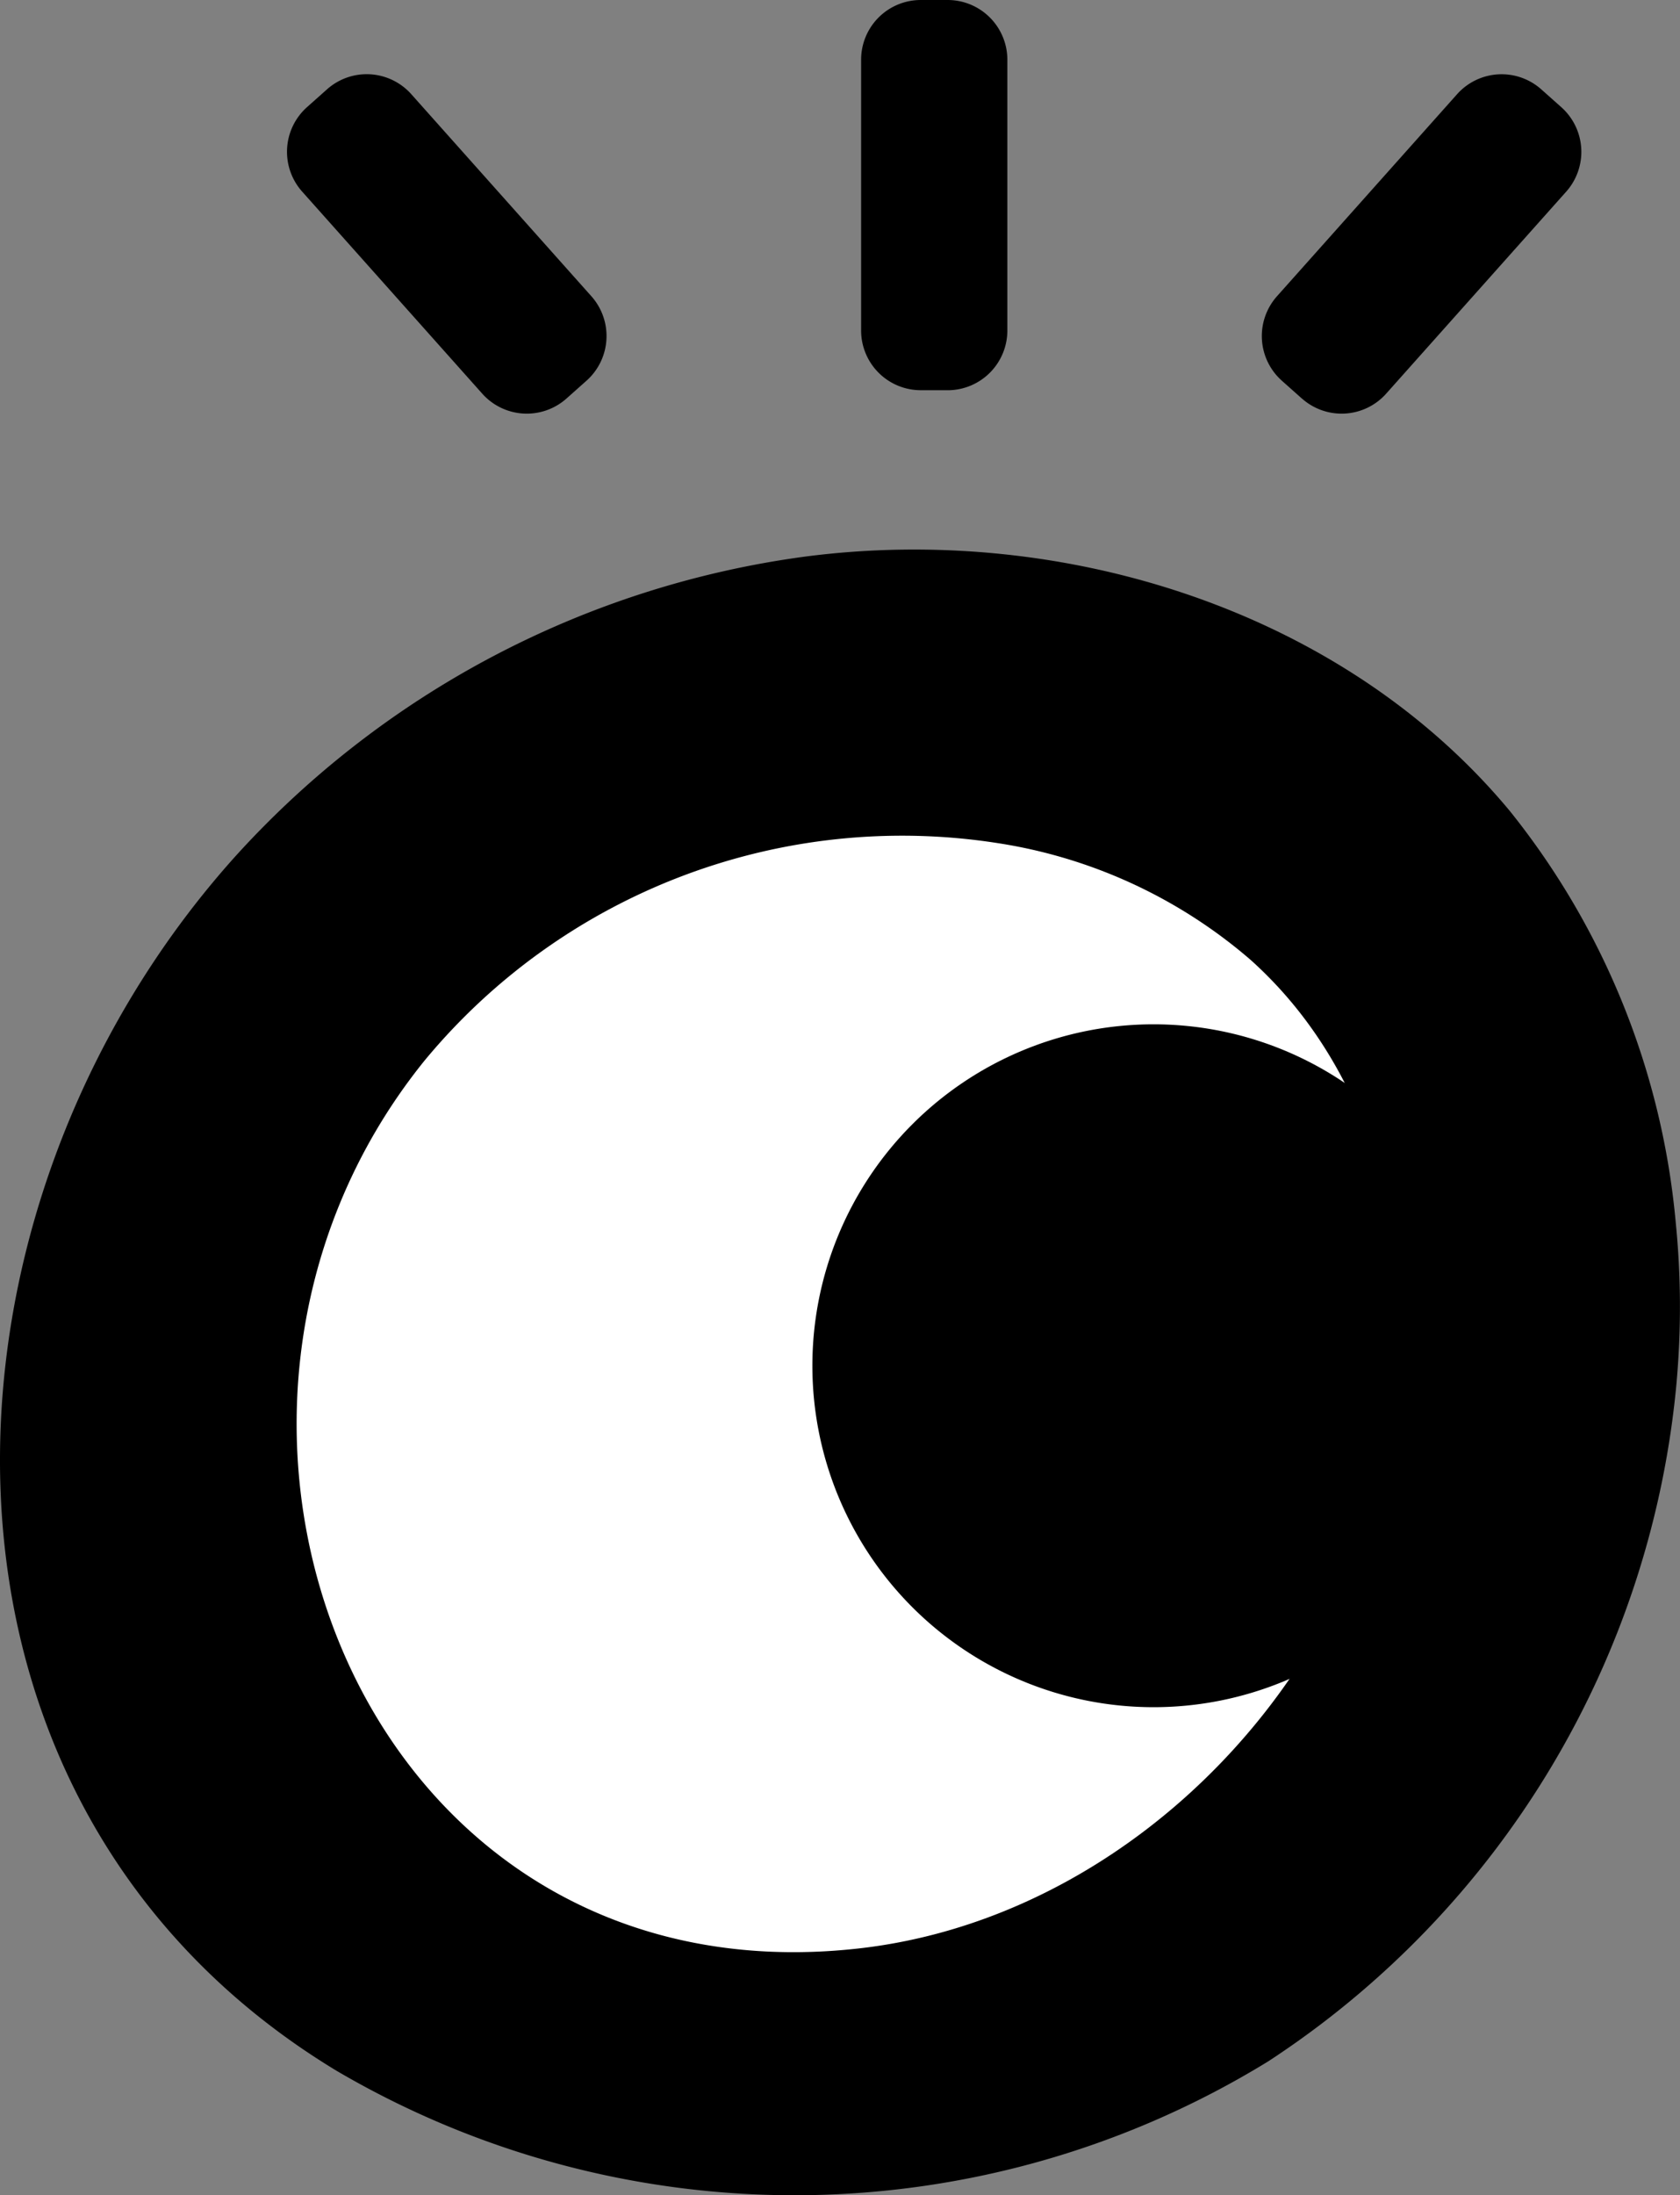 <svg xmlns="http://www.w3.org/2000/svg" width="59.358" height="77.506" viewBox="0 0 59.358 77.506"><rect x="0" y="0" width="59.358" height="77.506" fill="#808080" stroke="none"/><defs><clipPath id="a"><rect width="59.358" height="77.506" fill="none"/></clipPath></defs><g><g clip-path="url(#a)"><path d="M59.244 48.736a32.112 32.112 0 01-14.439 24.046 31.991 31.991 0 01-32.919.327C-3.636 63.716-3.016 42.836 8.314 30.236a33.1 33.1 0 0120.12-10.583c9.136-1.193 19.032 1.9 24.916 8.986a27.113 27.113 0 015.859 14.54 29.939 29.939 0 01.034 5.556"/><path d="M49.361 49.082a21.661 21.661 0 01-1.912 6.914c-3.167 6.744-9.732 11.981-17.137 12.8C12.795 70.74 4.764 50.127 14.995 37.452a21.9 21.9 0 0120.246-7.686 17.8 17.8 0 018.952 4.13c4.166 3.741 5.759 9.553 5.168 15.184" fill="#fff"/><path d="M52.813 48.22a12.055 12.055 0 11-12.055-12.055A12.056 12.056 0 0152.813 48.22M33.482 13.777h-.949a2.108 2.108 0 01-2.108-2.11V2.11A2.108 2.108 0 0132.533 0h.949a2.11 2.11 0 012.11 2.11v9.558a2.11 2.11 0 01-2.11 2.11m12.514.291l-.708-.63a2.111 2.111 0 01-.17-2.979l6.363-7.133a2.109 2.109 0 012.978-.17l.708.63a2.112 2.112 0 01.171 2.979l-6.362 7.133a2.109 2.109 0 01-2.978.17m-25.981 0l.708-.63a2.111 2.111 0 00.17-2.979l-6.363-7.134a2.109 2.109 0 00-2.979-.171l-.708.63a2.112 2.112 0 00-.17 2.979l6.364 7.135a2.109 2.109 0 002.978.17"/></g></g></svg>